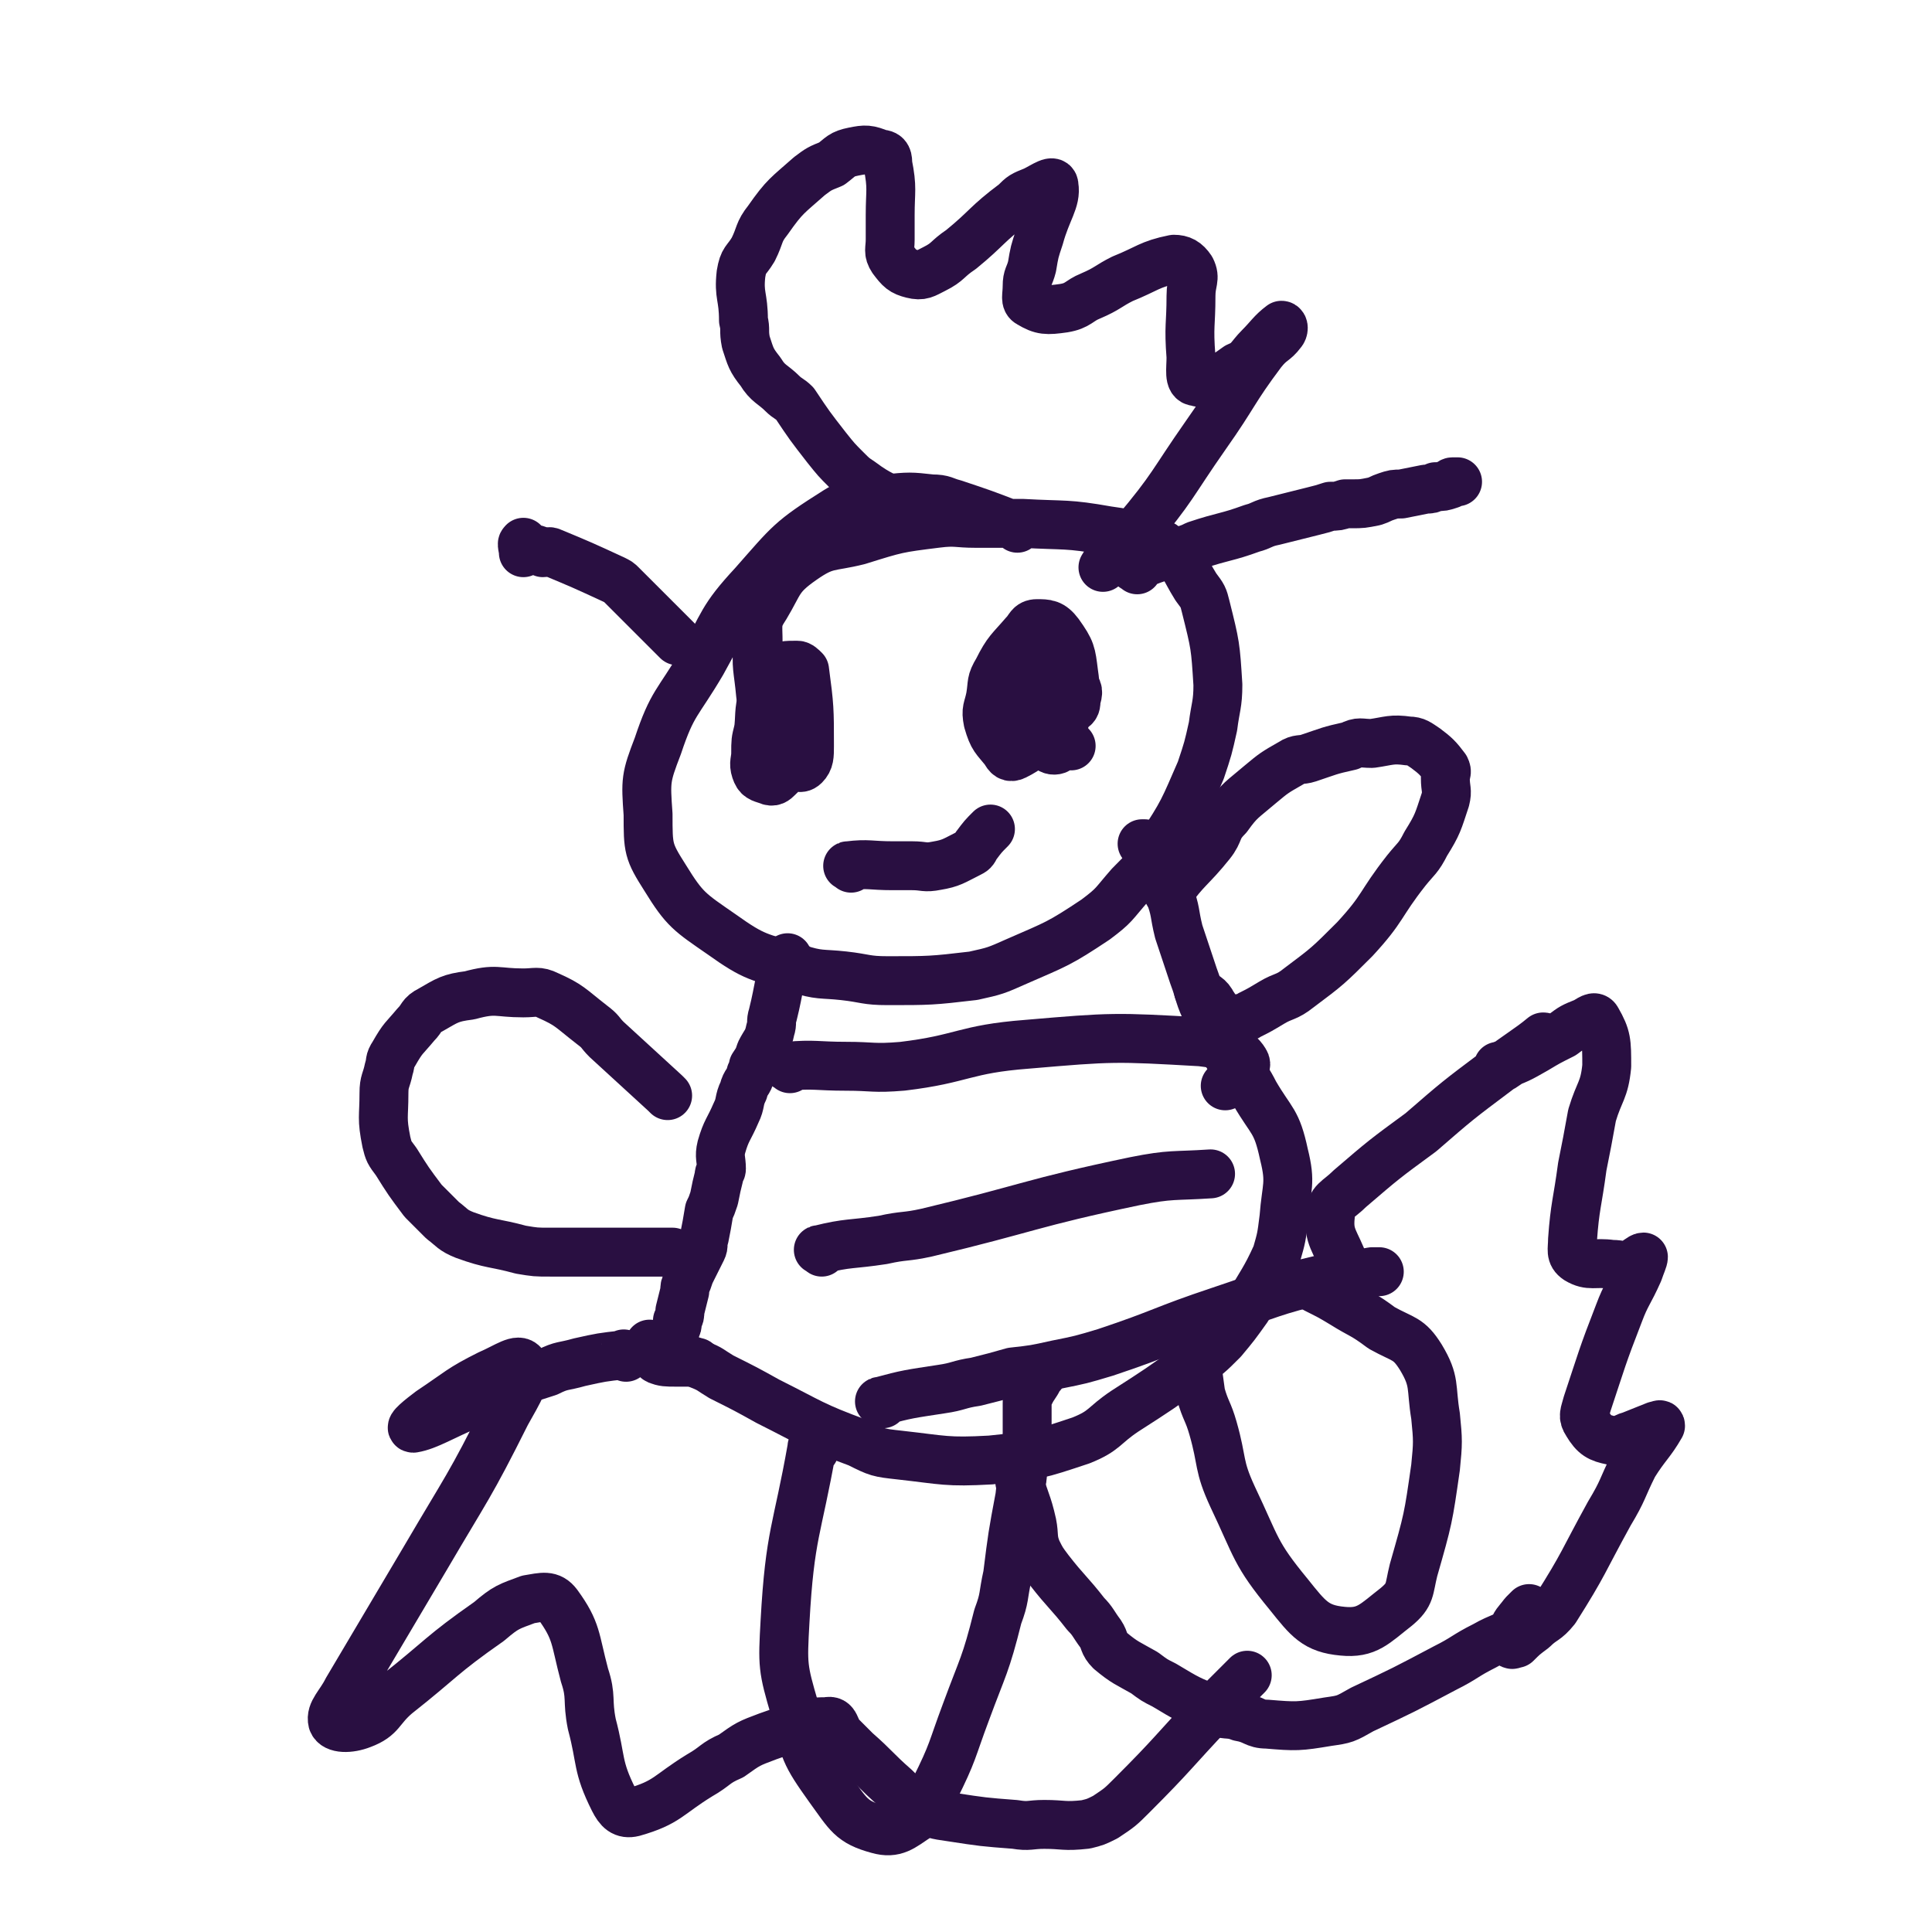 <svg viewBox='0 0 790 790' version='1.1' xmlns='http://www.w3.org/2000/svg' xmlns:xlink='http://www.w3.org/1999/xlink'><g fill='none' stroke='#290F41' stroke-width='20' stroke-linecap='round' stroke-linejoin='round'><path d='M416,216c-1,-1 -1,-1 -1,-1 -13,-5 -13,-5 -25,-9 -4,-1 -4,-2 -9,-2 -9,-1 -9,-1 -19,0 -10,2 -12,0 -20,5 -19,12 -19,13 -34,30 -13,14 -12,16 -21,32 -10,17 -12,16 -18,34 -5,13 -5,14 -4,28 0,14 0,15 7,26 8,13 10,14 23,23 14,10 15,9 31,14 9,3 10,2 19,3 9,1 9,2 18,2 17,0 18,0 35,-2 9,-2 9,-2 18,-6 16,-7 17,-7 32,-17 8,-6 7,-6 14,-14 7,-7 7,-7 12,-15 10,-15 10,-16 17,-32 3,-9 3,-9 5,-18 1,-8 2,-9 2,-17 -1,-16 -1,-16 -5,-32 -1,-4 -1,-4 -4,-8 -5,-8 -4,-9 -11,-15 -4,-4 -5,-3 -11,-5 -7,-2 -7,-2 -14,-3 -17,-3 -17,-2 -35,-3 -9,0 -9,0 -19,0 -8,0 -8,-1 -16,0 -16,2 -16,2 -32,7 -12,3 -13,1 -23,8 -10,7 -9,9 -15,19 -4,6 -3,7 -3,15 -1,10 0,10 1,21 1,7 1,7 2,14 '/><path d='M465,233c-1,-1 -2,-1 -1,-1 8,-4 10,-4 20,-7 3,-1 3,-1 5,-2 12,-4 12,-3 23,-7 4,-1 4,-2 9,-3 8,-2 8,-2 16,-4 4,-1 4,-1 7,-2 3,0 3,0 6,-1 1,0 1,0 3,0 4,0 4,0 9,-1 3,-1 2,-1 5,-2 3,-1 3,-1 6,-1 5,-1 5,-1 10,-2 2,0 2,0 4,-1 3,0 3,0 6,-1 0,0 0,-1 1,-1 1,0 1,0 2,0 0,0 0,0 0,0 '/><path d='M277,262c-1,-1 -1,-1 -1,-1 -11,-11 -11,-11 -22,-22 -1,-1 -1,-1 -3,-2 -13,-6 -13,-6 -25,-11 -2,-1 -2,0 -4,0 -3,-2 -4,-1 -7,-3 -1,0 -1,-2 -1,-1 -1,0 0,2 0,4 '/><path d='M325,291c-1,-1 -1,-2 -1,-1 -2,8 -3,9 -3,19 0,2 0,2 2,3 2,1 4,3 6,1 2,-2 2,-4 2,-8 0,-15 0,-16 -2,-31 -1,-1 -2,-2 -3,-2 -5,0 -6,0 -9,2 -2,1 -2,2 -3,4 -2,10 -2,11 -4,21 -1,4 -1,4 -1,9 0,3 -1,4 0,7 1,3 2,3 5,4 2,1 3,0 4,-1 5,-5 6,-5 9,-10 2,-4 2,-5 2,-10 1,-8 0,-8 -2,-16 0,-3 -1,-3 -3,-4 -3,-2 -3,-3 -7,-3 -1,0 -1,0 -2,2 -2,3 -3,3 -3,7 -2,8 -1,8 -2,16 '/><path d='M417,266c-1,-1 -1,-2 -1,-1 -4,8 -5,9 -6,19 -1,4 -1,6 2,8 7,5 10,7 17,6 5,-1 6,-4 8,-9 3,-6 3,-7 2,-14 -1,-8 -1,-9 -6,-16 -3,-4 -5,-4 -9,-4 -3,0 -3,2 -5,4 -6,7 -7,7 -11,15 -3,5 -2,5 -3,11 -1,5 -2,5 -1,10 2,7 3,7 7,12 1,2 2,3 4,2 6,-3 6,-4 12,-9 3,-3 2,-3 4,-7 4,-7 4,-6 7,-13 0,-3 1,-3 0,-5 -2,-5 -3,-5 -6,-8 -2,-2 -2,-1 -5,-2 -2,-1 -2,-1 -4,-1 -3,0 -4,0 -6,2 -2,2 -1,3 -1,6 0,8 -1,8 0,16 1,5 0,5 3,9 4,5 4,6 10,9 1,1 3,1 4,0 2,-1 2,-2 2,-5 0,-7 0,-8 -1,-15 -1,-4 -1,-4 -3,-8 -3,-6 -3,-9 -7,-11 -3,-2 -5,1 -6,4 -3,4 -3,6 -2,11 0,3 2,3 4,5 2,2 2,4 6,4 5,1 7,1 12,-1 2,-1 2,-2 2,-4 1,-3 1,-4 -1,-6 -1,-2 -1,-2 -3,-2 -6,-2 -6,-2 -12,-4 -2,0 -3,-1 -5,0 -3,1 -3,2 -5,4 -2,2 -3,3 -2,5 2,7 2,9 7,14 3,3 4,2 9,4 5,2 5,2 10,4 '/><path d='M348,355c-1,-1 -2,-1 -1,-1 8,-1 9,0 18,0 4,0 4,0 8,0 5,0 5,1 10,0 6,-1 7,-2 13,-5 2,-1 2,-1 3,-3 3,-4 3,-4 6,-7 '/><path d='M323,393c-1,-1 -1,-2 -1,-1 -4,10 -3,11 -6,23 -1,3 0,3 -1,6 -1,5 -2,5 -4,9 -1,3 -1,3 -3,6 0,1 0,2 -1,3 -1,4 -2,3 -3,7 -2,4 -1,5 -3,9 -3,7 -4,7 -6,14 -1,4 0,5 0,9 0,1 -1,1 -1,3 -1,4 -1,4 -2,9 -1,3 -1,3 -2,5 -1,6 -1,6 -2,11 -1,3 0,3 -1,5 -2,4 -2,4 -4,8 -1,2 -1,2 -2,5 -1,2 -1,2 -1,4 -1,4 -1,4 -2,8 0,2 0,2 -1,4 0,2 0,2 -1,4 -2,4 -2,4 -4,7 -1,2 -1,2 -2,3 -1,1 -2,2 -1,2 2,1 4,1 7,1 5,0 5,0 9,0 '/><path d='M267,551c-1,-1 -2,-2 -1,-1 8,3 10,3 20,8 5,2 4,2 9,5 10,5 10,5 19,10 18,9 18,10 37,17 8,4 8,4 17,5 18,2 19,3 37,2 19,-2 19,-2 37,-8 10,-4 9,-6 18,-12 14,-9 14,-9 28,-19 6,-4 6,-4 12,-10 5,-6 5,-6 10,-13 6,-11 7,-11 12,-22 2,-7 2,-7 3,-15 1,-13 3,-14 0,-26 -3,-14 -5,-13 -12,-25 -5,-10 -7,-9 -12,-17 -4,-8 -4,-8 -7,-15 -4,-8 -3,-8 -6,-16 -3,-9 -3,-9 -6,-18 -2,-8 -1,-8 -4,-16 -3,-9 -4,-9 -8,-18 -1,-1 -1,-1 -2,-2 -1,0 -1,0 -1,0 '/><path d='M479,366c-1,-1 -2,-1 -1,-1 7,-10 9,-10 17,-20 4,-5 2,-6 7,-11 5,-7 6,-7 13,-13 6,-5 6,-5 13,-9 3,-2 4,-1 7,-2 9,-3 8,-3 17,-5 4,-2 4,-1 9,-1 7,-1 8,-2 15,-1 3,0 4,1 7,3 4,3 5,4 8,8 1,2 0,2 0,4 0,5 1,5 0,9 -3,9 -3,10 -8,18 -3,6 -4,6 -8,11 -11,14 -9,15 -21,28 -11,11 -11,11 -23,20 -5,4 -6,3 -11,6 -5,3 -5,3 -9,5 -3,2 -4,1 -7,2 -3,0 -4,1 -6,0 -2,-2 0,-4 -2,-6 -2,-4 -3,-3 -6,-6 '/><path d='M273,448c-1,-1 -1,-1 -1,-1 -12,-11 -12,-11 -24,-22 -3,-3 -2,-3 -6,-6 -9,-7 -9,-8 -18,-12 -4,-2 -5,-1 -10,-1 -11,0 -11,-2 -22,1 -8,1 -9,2 -16,6 -4,2 -3,3 -6,6 -5,6 -5,5 -9,12 -2,3 -1,3 -2,6 -1,5 -2,5 -2,10 0,10 -1,10 1,20 1,4 1,4 4,8 5,8 5,8 11,16 4,4 4,4 8,8 4,3 4,4 9,6 11,4 12,3 23,6 6,1 6,1 12,1 8,0 8,0 15,0 17,0 17,0 35,0 '/><path d='M323,437c-1,-1 -2,-1 -1,-1 11,-1 12,0 24,0 11,0 11,1 23,0 25,-3 25,-7 51,-9 35,-3 36,-3 71,-1 9,1 15,3 18,8 2,3 -4,5 -8,10 '/><path d='M336,512c-1,-1 -2,-1 -1,-1 12,-3 13,-2 26,-4 9,-2 9,-1 18,-3 42,-10 42,-12 85,-21 15,-3 16,-2 31,-3 '/><path d='M361,574c-1,-1 -2,-1 -1,-1 11,-3 12,-3 25,-5 7,-1 7,-2 14,-3 8,-2 8,-2 15,-4 9,-1 9,-1 18,-3 10,-2 10,-2 20,-5 24,-8 23,-9 47,-17 21,-7 21,-8 42,-13 10,-2 10,-1 20,-3 2,0 2,0 3,0 '/><path d='M551,519c-1,-1 -1,-1 -1,-1 -4,-11 -7,-12 -6,-21 0,-6 3,-6 8,-11 14,-12 14,-12 29,-23 15,-13 15,-13 31,-25 9,-7 13,-9 19,-14 2,0 -1,2 -3,3 -7,5 -7,5 -13,9 -1,1 -2,0 -2,0 -1,0 0,0 0,0 8,-3 8,-3 15,-7 5,-3 5,-3 11,-6 4,-3 4,-3 9,-5 2,-1 4,-3 5,-1 4,7 4,9 4,19 -1,10 -3,10 -6,20 -2,11 -2,11 -4,21 -2,15 -3,16 -4,30 0,4 -1,6 2,8 5,3 7,1 14,2 4,0 4,1 8,0 2,-1 4,-3 5,-3 0,1 -1,3 -2,6 -4,9 -5,9 -8,17 -7,18 -7,19 -13,37 -1,4 -2,5 0,8 3,5 5,6 10,7 4,1 4,-1 8,-2 5,-2 5,-2 10,-4 1,0 2,-1 2,0 -4,7 -6,8 -11,16 -5,10 -4,10 -10,20 -11,20 -10,20 -22,39 -4,5 -5,4 -9,8 -4,3 -4,3 -7,6 -1,0 -2,1 -2,0 0,-2 -1,-2 0,-4 2,-5 2,-4 5,-8 1,-1 3,-3 2,-2 0,2 0,4 -3,7 -7,5 -8,4 -15,8 -8,4 -8,5 -16,9 -17,9 -17,9 -34,17 -7,4 -7,4 -14,5 -12,2 -13,2 -25,1 -5,0 -5,-2 -11,-3 -5,-2 -6,0 -11,-3 -10,-4 -10,-4 -20,-10 -4,-2 -4,-2 -8,-5 -7,-4 -8,-4 -14,-9 -3,-3 -2,-4 -4,-7 -3,-4 -3,-5 -6,-8 -7,-9 -8,-9 -15,-18 -3,-4 -3,-4 -5,-8 -2,-5 -1,-6 -2,-11 -2,-9 -3,-9 -5,-17 0,-2 1,-2 1,-4 0,-2 0,-4 0,-3 0,0 0,2 0,5 '/><path d='M256,555c-1,-1 -1,-2 -1,-1 -9,1 -9,1 -18,3 -7,2 -7,1 -13,4 -16,5 -16,6 -31,13 -12,5 -18,9 -24,10 -2,0 3,-4 7,-7 12,-8 12,-9 24,-15 7,-3 12,-7 14,-4 2,5 -2,11 -7,20 -15,30 -16,30 -33,59 -16,27 -16,27 -32,54 -3,6 -7,9 -6,13 1,3 7,3 12,1 8,-3 7,-6 14,-12 19,-15 18,-16 38,-30 7,-6 8,-6 16,-9 6,-1 9,-2 12,2 8,11 7,14 11,29 3,9 1,10 3,20 4,15 2,17 9,31 2,4 4,6 8,5 14,-4 14,-7 27,-15 7,-4 6,-5 13,-8 7,-5 7,-5 15,-8 12,-4 13,-6 24,-6 4,-1 3,3 6,6 3,3 3,3 6,6 8,7 8,8 16,15 5,5 5,5 10,8 6,3 6,3 13,4 13,2 13,2 26,3 6,1 6,0 12,0 8,0 8,1 17,0 4,-1 4,-1 8,-3 6,-4 6,-4 11,-9 17,-17 16,-17 33,-35 7,-7 7,-7 14,-14 '/><path d='M490,544c-1,-1 -2,-2 -1,-1 0,12 0,13 2,27 2,7 3,7 5,14 4,14 2,15 8,28 10,21 9,23 23,40 8,10 11,14 22,15 10,1 13,-3 22,-10 6,-5 5,-7 7,-15 6,-21 6,-21 9,-42 1,-10 1,-11 0,-21 -2,-12 0,-14 -6,-24 -5,-8 -7,-7 -16,-12 -8,-6 -8,-5 -16,-10 -5,-3 -5,-3 -11,-6 0,0 0,0 -1,-1 -1,-1 -1,-1 -1,-1 '/><path d='M333,593c-1,-1 -1,-2 -1,-1 -6,34 -9,35 -11,71 -1,18 -1,19 4,36 4,17 4,18 14,32 8,11 9,14 20,17 7,2 10,-1 16,-5 5,-4 5,-5 7,-11 8,-16 7,-16 13,-32 7,-19 8,-19 13,-39 3,-8 2,-8 4,-17 2,-16 2,-16 5,-32 1,-9 1,-9 2,-18 0,-4 1,-4 1,-8 0,-6 0,-6 0,-12 0,-2 0,-2 1,-4 1,-2 1,-2 3,-5 1,-2 1,-2 2,-3 '/><path d='M371,209c-1,-1 -1,-1 -1,-1 -9,-6 -10,-5 -18,-11 -3,-2 -3,-2 -6,-5 -4,-4 -4,-4 -8,-9 -7,-9 -7,-9 -13,-18 -2,-2 -3,-2 -5,-4 -4,-4 -6,-4 -9,-9 -4,-5 -4,-6 -6,-12 -1,-5 0,-5 -1,-9 0,-10 -2,-10 -1,-19 1,-6 2,-5 5,-10 3,-6 2,-7 6,-12 7,-10 8,-10 17,-18 4,-3 4,-3 9,-5 4,-3 4,-4 9,-5 5,-1 6,-1 11,1 3,0 3,2 3,4 2,10 1,11 1,21 0,5 0,5 0,10 0,4 -1,5 1,8 3,4 4,5 8,6 4,1 5,0 9,-2 6,-3 5,-4 11,-8 11,-9 10,-10 22,-19 3,-3 3,-3 8,-5 4,-2 8,-5 8,-2 1,6 -3,10 -6,21 -2,6 -2,6 -3,12 -1,4 -2,4 -2,8 0,4 -1,6 1,7 5,3 7,3 14,2 6,-1 6,-3 11,-5 7,-3 7,-4 13,-7 10,-4 11,-6 21,-8 3,0 5,1 7,4 2,4 0,5 0,11 0,12 -1,12 0,25 0,5 -1,10 2,10 6,2 10,-1 17,-6 5,-2 5,-4 9,-8 4,-4 5,-6 9,-9 1,0 1,2 0,3 -3,4 -4,3 -8,8 -12,16 -11,17 -23,34 -14,20 -13,21 -29,40 -3,5 -5,4 -9,8 -2,2 -2,3 -4,6 '/></g>
</svg>